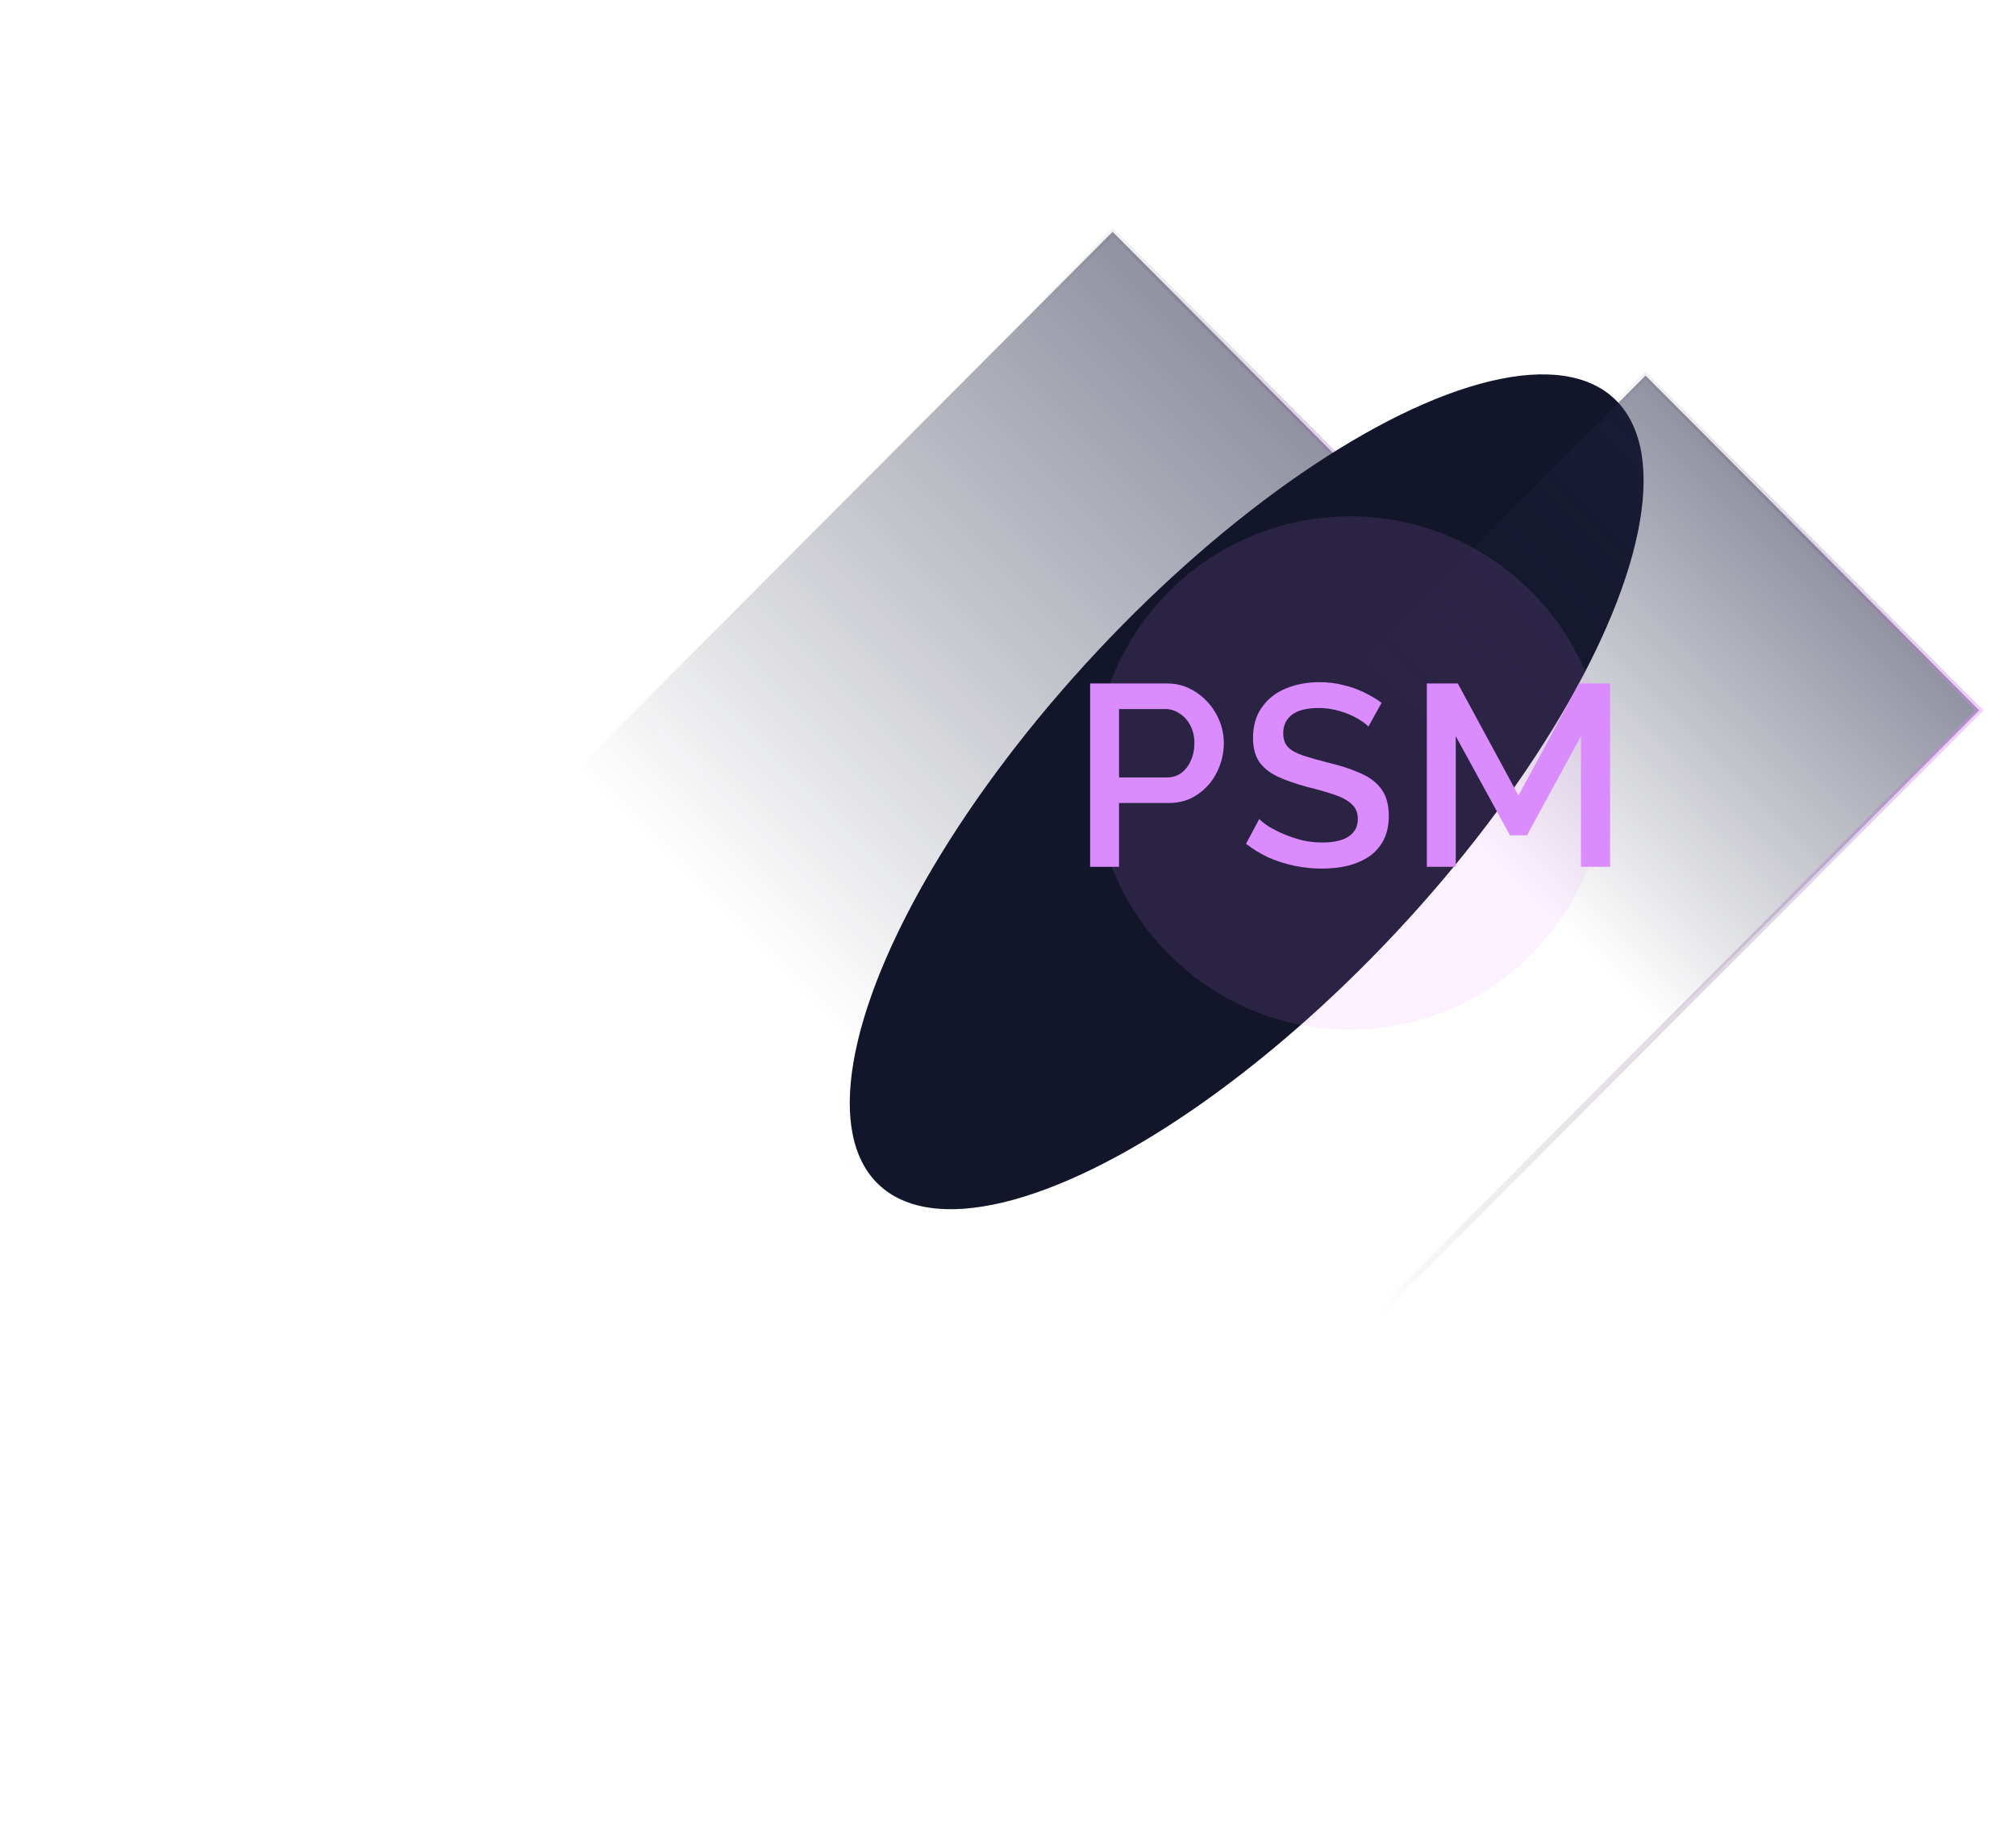 <?xml version="1.0" encoding="UTF-8"?> <svg xmlns="http://www.w3.org/2000/svg" width="328" height="297" viewBox="0 0 328 297" fill="none"><rect y="0.708" width="76.904" height="254.426" transform="matrix(0.706 0.708 -0.706 0.708 181.514 37.207)" fill="url(#paint0_linear_3_3552)" fill-opacity="0.5" stroke="url(#paint1_linear_3_3552)"></rect><g filter="url(#filter0_f_3_3552)"><ellipse cx="33.363" cy="87.588" rx="33.363" ry="87.588" transform="matrix(0.729 0.685 -0.683 0.73 238.333 42.009)" fill="#13162B"></ellipse></g><rect y="0.708" width="76.904" height="254.426" transform="matrix(0.706 0.708 -0.706 0.708 268.228 60.592)" fill="url(#paint2_linear_3_3552)" fill-opacity="0.5" stroke="url(#paint3_linear_3_3552)"></rect><g opacity="0.12" filter="url(#filter1_f_3_3552)"><ellipse cx="219.666" cy="125.746" rx="41.667" ry="41.745" fill="#DA8CFF"></ellipse></g><path d="M257.218 141.001V119.749L248.44 135.877H245.668L236.848 119.749V141.001H232.144V111.181H237.184L247.054 129.409L256.924 111.181H261.964V141.001H257.218Z" fill="#DA8CFF"></path><path d="M222.638 118.195C222.358 117.887 221.952 117.565 221.42 117.229C220.888 116.865 220.258 116.529 219.53 116.221C218.802 115.913 218.018 115.661 217.178 115.465C216.338 115.269 215.47 115.171 214.574 115.171C212.614 115.171 211.158 115.535 210.206 116.263C209.254 116.991 208.778 117.999 208.778 119.287C208.778 120.239 209.044 120.995 209.576 121.555C210.108 122.087 210.92 122.535 212.012 122.899C213.104 123.263 214.476 123.655 216.128 124.075C218.144 124.551 219.894 125.125 221.378 125.797C222.862 126.441 223.996 127.309 224.78 128.401C225.564 129.493 225.956 130.935 225.956 132.727C225.956 134.239 225.676 135.541 225.116 136.633C224.556 137.725 223.772 138.621 222.764 139.321C221.756 139.993 220.594 140.497 219.278 140.833C217.962 141.141 216.548 141.295 215.036 141.295C213.552 141.295 212.068 141.141 210.584 140.833C209.128 140.525 207.728 140.077 206.384 139.489C205.068 138.873 203.85 138.131 202.73 137.263L204.872 133.231C205.236 133.595 205.754 134.001 206.426 134.449C207.126 134.869 207.924 135.275 208.82 135.667C209.744 136.059 210.738 136.395 211.802 136.675C212.894 136.927 214 137.053 215.12 137.053C216.996 137.053 218.424 136.731 219.404 136.087C220.412 135.415 220.916 134.463 220.916 133.231C220.916 132.223 220.594 131.425 219.95 130.837C219.306 130.221 218.368 129.703 217.136 129.283C215.904 128.863 214.434 128.443 212.726 128.023C210.766 127.491 209.128 126.917 207.812 126.301C206.496 125.657 205.502 124.845 204.83 123.865C204.186 122.857 203.864 121.583 203.864 120.043C203.864 118.083 204.34 116.431 205.292 115.087C206.244 113.715 207.532 112.693 209.156 112.021C210.808 111.321 212.656 110.971 214.7 110.971C216.044 110.971 217.318 111.125 218.522 111.433C219.726 111.713 220.846 112.105 221.882 112.609C222.946 113.113 223.912 113.687 224.78 114.331L222.638 118.195Z" fill="#DA8CFF"></path><path d="M177.359 141.001V111.181H189.875C191.219 111.181 192.451 111.461 193.571 112.021C194.691 112.581 195.671 113.323 196.511 114.247C197.351 115.171 197.995 116.207 198.443 117.355C198.891 118.503 199.115 119.679 199.115 120.883C199.115 122.535 198.737 124.117 197.981 125.629C197.253 127.113 196.203 128.317 194.831 129.241C193.487 130.165 191.919 130.627 190.127 130.627H182.063V141.001H177.359ZM182.063 126.469H189.833C190.729 126.469 191.513 126.231 192.185 125.755C192.857 125.251 193.375 124.579 193.739 123.739C194.131 122.899 194.327 121.947 194.327 120.883C194.327 119.791 194.103 118.825 193.655 117.985C193.207 117.145 192.619 116.501 191.891 116.053C191.191 115.577 190.421 115.339 189.581 115.339H182.063V126.469Z" fill="#DA8CFF"></path><defs><filter id="filter0_f_3_3552" x="78.211" y="0.874" width="249.214" height="255.873" filterUnits="userSpaceOnUse" color-interpolation-filters="sRGB"><feFlood flood-opacity="0" result="BackgroundImageFix"></feFlood><feBlend mode="normal" in="SourceGraphic" in2="BackgroundImageFix" result="shape"></feBlend><feGaussianBlur stdDeviation="30" result="effect1_foregroundBlur_3_3552"></feGaussianBlur></filter><filter id="filter1_f_3_3552" x="147.999" y="54.001" width="143.333" height="143.491" filterUnits="userSpaceOnUse" color-interpolation-filters="sRGB"><feFlood flood-opacity="0" result="BackgroundImageFix"></feFlood><feBlend mode="normal" in="SourceGraphic" in2="BackgroundImageFix" result="shape"></feBlend><feGaussianBlur stdDeviation="15" result="effect1_foregroundBlur_3_3552"></feGaussianBlur></filter><linearGradient id="paint0_linear_3_3552" x1="38.952" y1="0" x2="38.952" y2="255.426" gradientUnits="userSpaceOnUse"><stop stop-color="#202444"></stop><stop offset="0.486" stop-color="#171A30" stop-opacity="0"></stop></linearGradient><linearGradient id="paint1_linear_3_3552" x1="3.096" y1="111.343" x2="106.261" y2="44.867" gradientUnits="userSpaceOnUse"><stop offset="0.381" stop-opacity="0"></stop><stop offset="1" stop-color="#DA8CFF" stop-opacity="0.4"></stop></linearGradient><linearGradient id="paint2_linear_3_3552" x1="38.952" y1="0" x2="38.952" y2="255.426" gradientUnits="userSpaceOnUse"><stop stop-color="#202444"></stop><stop offset="0.288" stop-color="#171A30" stop-opacity="0"></stop></linearGradient><linearGradient id="paint3_linear_3_3552" x1="3.096" y1="111.343" x2="106.261" y2="44.867" gradientUnits="userSpaceOnUse"><stop offset="0.381" stop-opacity="0"></stop><stop offset="1" stop-color="#DA8CFF" stop-opacity="0.4"></stop></linearGradient></defs></svg> 